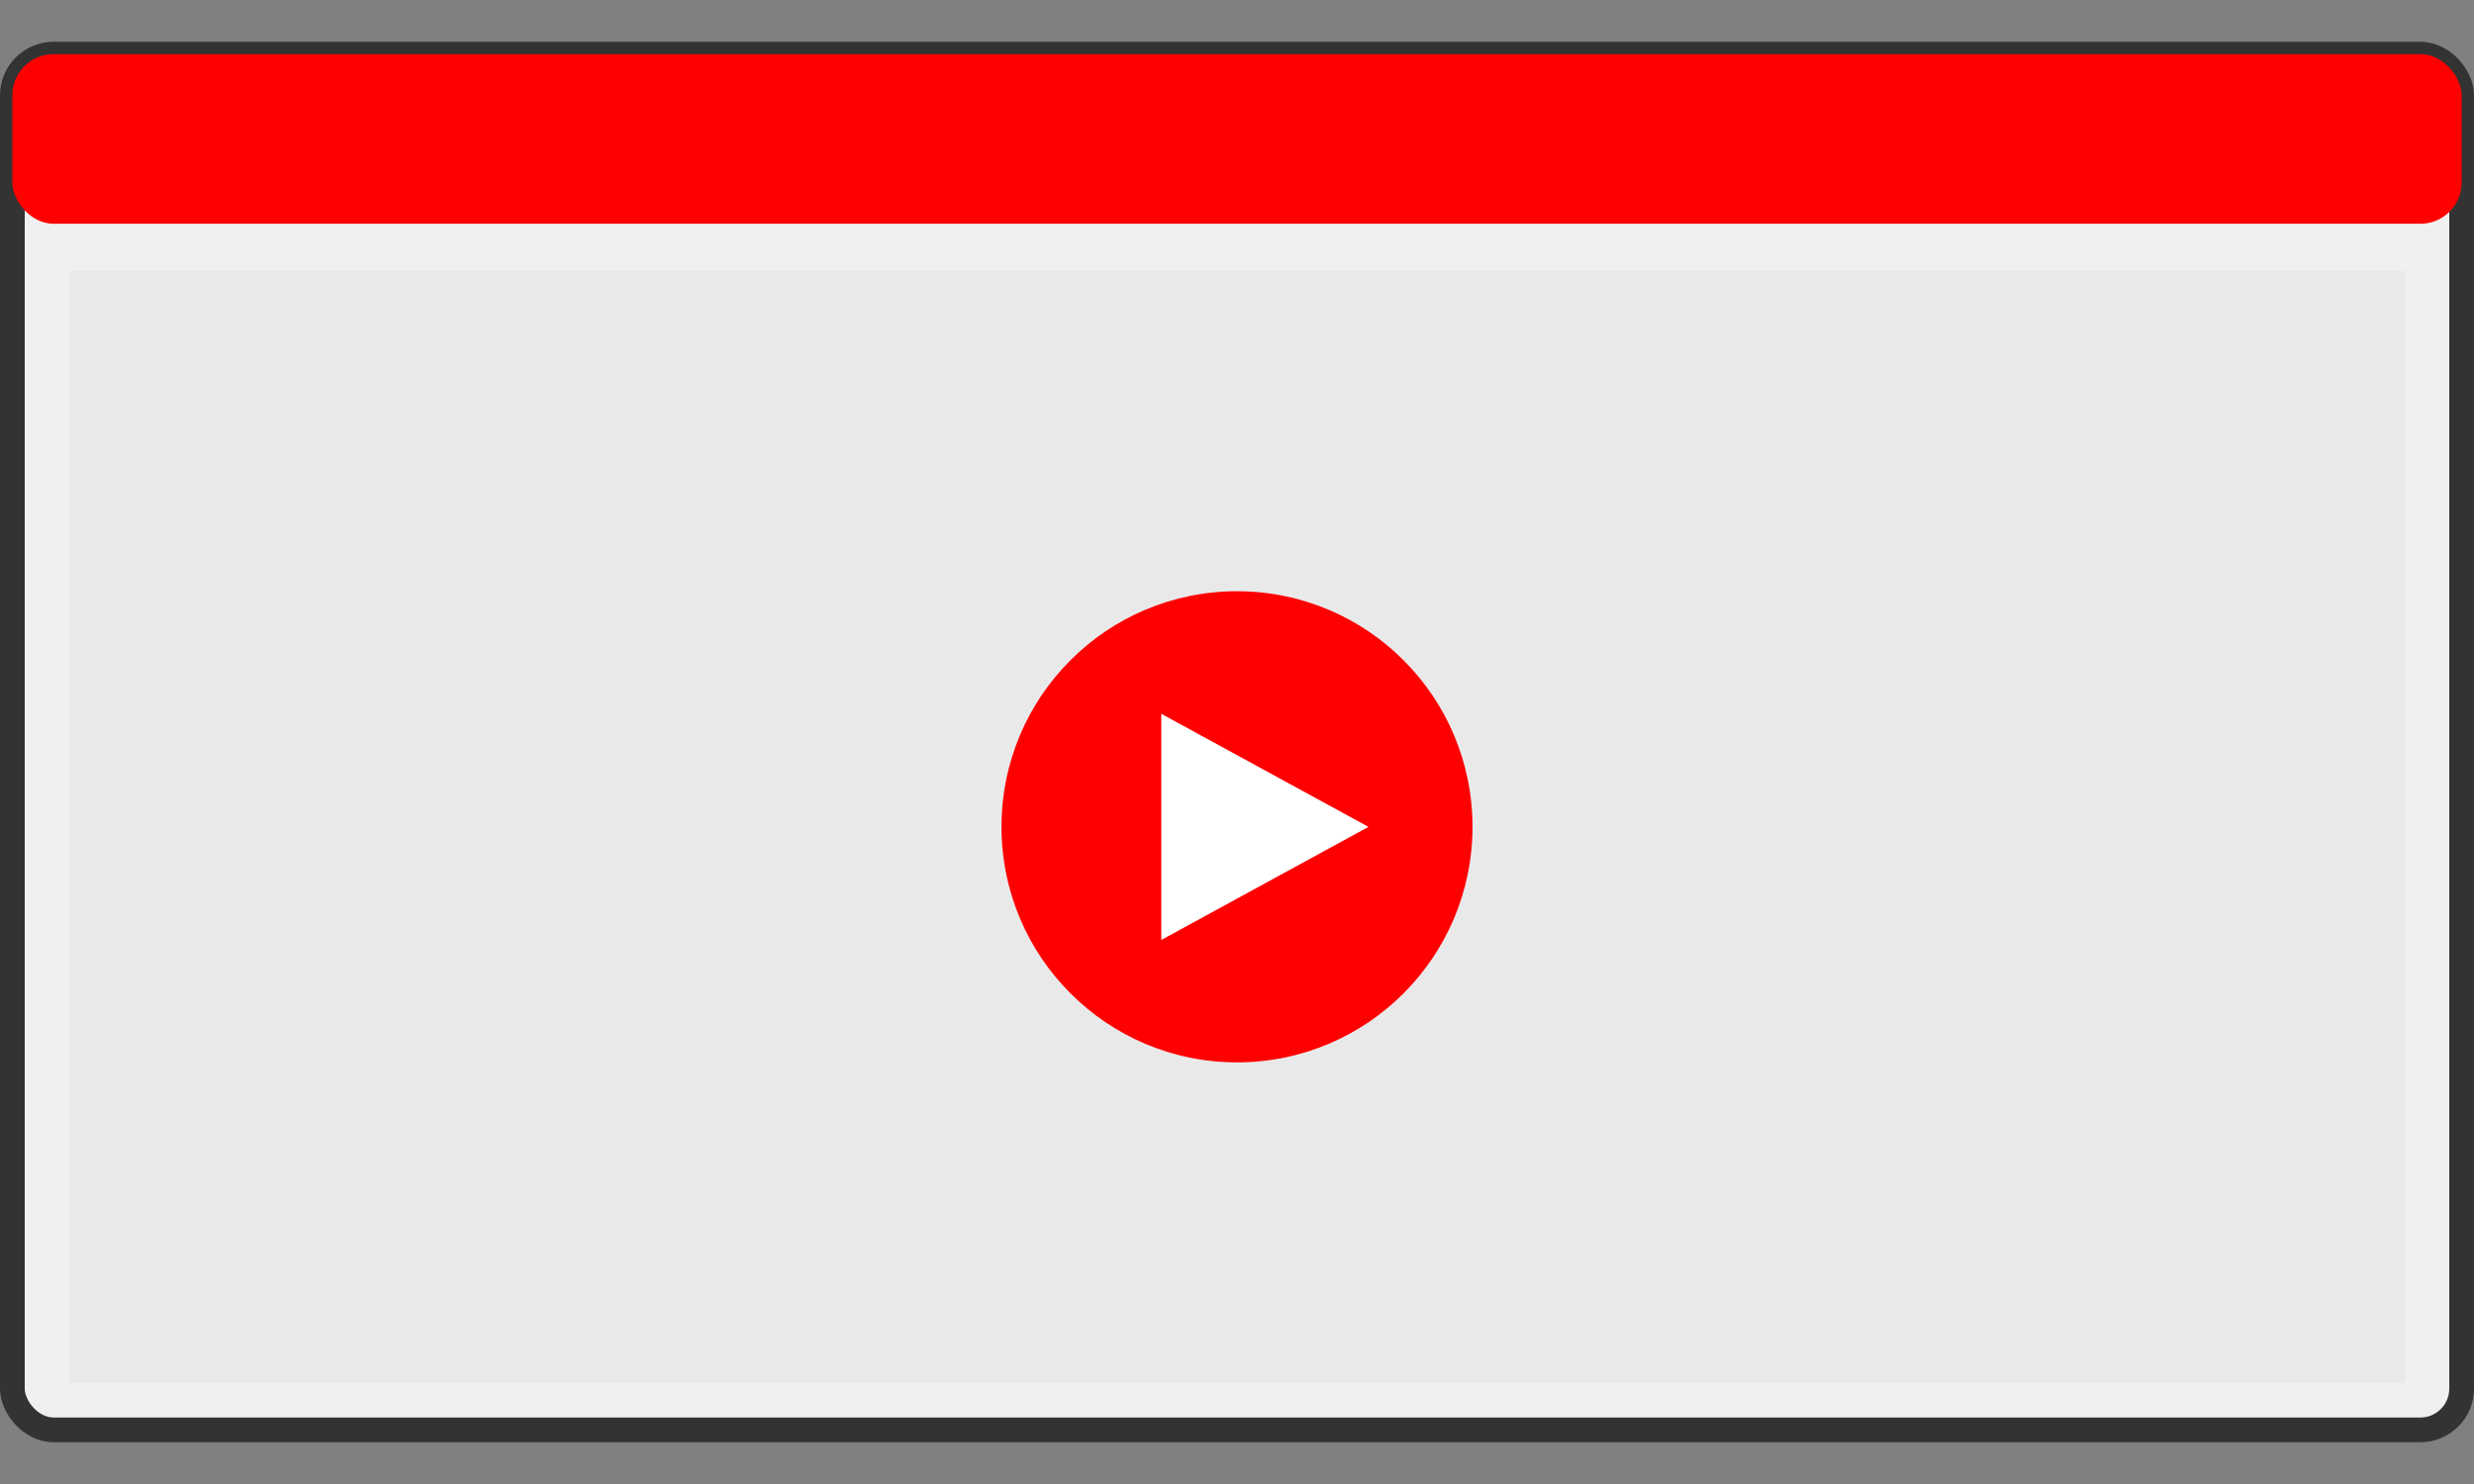 <?xml version="1.0" encoding="UTF-8" standalone="no"?>
<svg
   viewBox="0 0 300 180"
   version="1.1"
   id="svg3"
   sodipodi:docname="youtube-horizontal-format__.svg"
   inkscape:version="1.3.2 (091e20e, 2023-11-25, custom)"
   xmlns:inkscape="http://www.inkscape.org/namespaces/inkscape"
   xmlns:sodipodi="http://sodipodi.sourceforge.net/DTD/sodipodi-0.dtd"
   xmlns="http://www.w3.org/2000/svg"
   xmlns:svg="http://www.w3.org/2000/svg">
  <rect x="0" y="0" width="300" height="180" fill="#808080" stroke="none"/>
  <defs
     id="defs3" />
  <sodipodi:namedview
     id="namedview3"
     pagecolor="#505050"
     bordercolor="#eeeeee"
     borderopacity="1"
     inkscape:showpageshadow="0"
     inkscape:pageopacity="0"
     inkscape:pagecheckerboard="0"
     inkscape:deskcolor="#505050"
     inkscape:zoom="2.9863477"
     inkscape:cx="158.88974"
     inkscape:cy="56.08858"
     inkscape:window-width="1920"
     inkscape:window-height="1017"
     inkscape:window-x="-8"
     inkscape:window-y="-8"
     inkscape:window-maximized="1"
     inkscape:current-layer="svg3" />
  <!-- Riquadro esterno -->
  <rect
     x="1.5"
     y="6.566"
     width="297"
     height="166.868"
     fill="#f0f0f0"
     stroke="#333333"
     stroke-width="3"
     rx="5"
     id="rect1"
     ry="5" />
  <!-- Barra rossa superiore (stile YouTube) -->
  <rect
     x="1.5"
     y="6.566"
     width="297"
     height="20.573"
     fill="#ff0000"
     rx="5"
     id="rect2"
     ry="5"
     style="stroke-width:1" />
  <!-- Area video -->
  <rect
     x="8.354"
     y="32.853"
     width="283.292"
     height="134.866"
     fill="#e9e9e9"
     id="rect3"
     style="stroke-width:1" />
  <!-- Icona play al centro -->
  <ellipse
     cx="150"
     cy="100.286"
     fill="#ff0000"
     id="circle3"
     style="stroke-width:1"
     rx="28.558"
     ry="28.573" />
  <polygon
     points="142,110 142,134 164,122 "
     fill="#ffffff"
     id="polygon3"
     transform="matrix(1.142,0,0,1.143,-21.346,-39.151)"
     style="stroke-width:0.875" />
  <!-- Testo indicante il formato -->
</svg>
